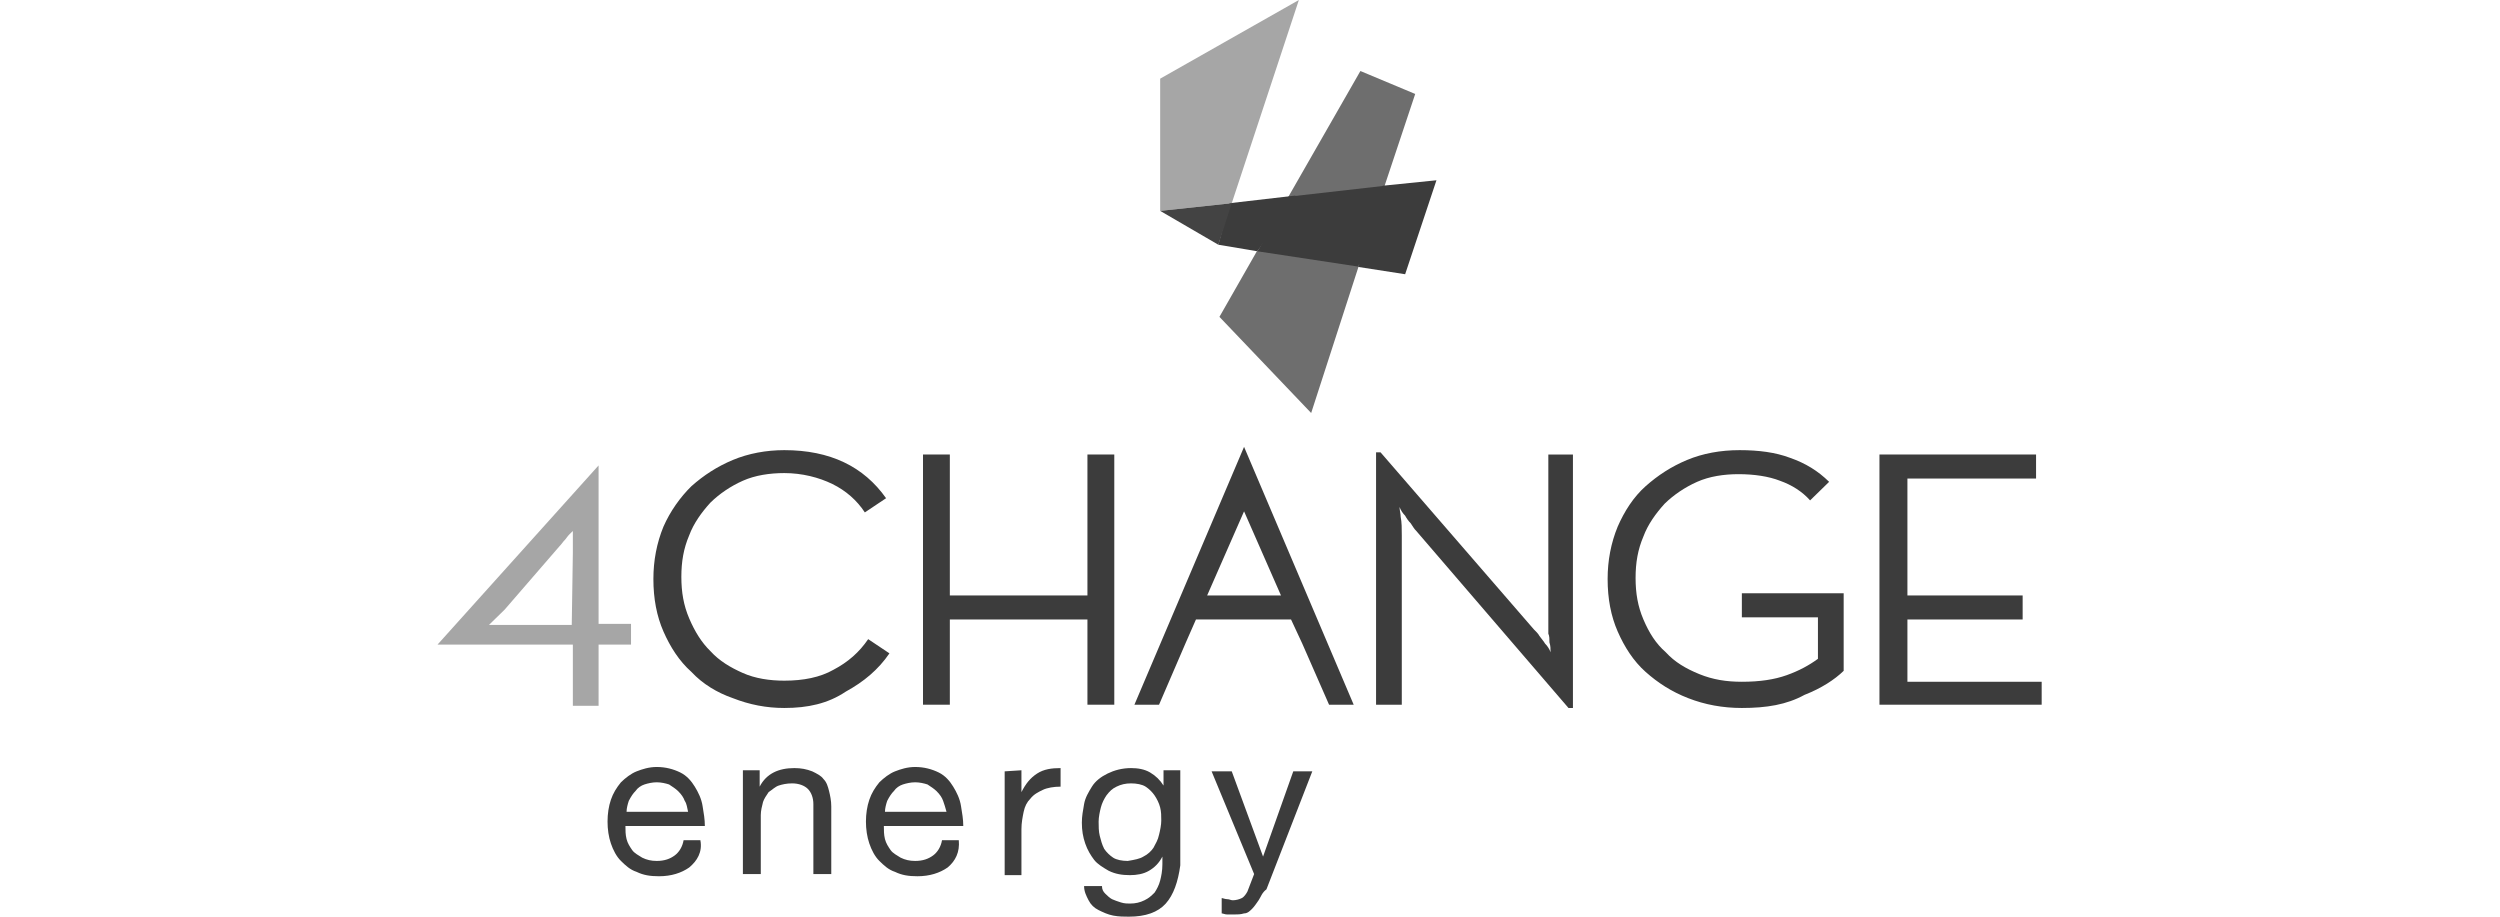 <svg width="120" height="44" viewBox="0 0 120 44" fill="none" xmlns="http://www.w3.org/2000/svg">
<path d="M67.93 4.51L65.299 3.409L61.755 9.597L66.427 9.02L67.93 4.51Z" fill="#6E6E6E"/>
<path d="M59.017 9.754L58.48 11.747L60.359 12.062L62.185 9.387L59.017 9.754Z" fill="#3C3C3C"/>
<path d="M68.95 8.653L66.373 8.915L65.084 12.796L67.447 13.163L68.95 8.653Z" fill="#3C3C3C"/>
<path d="M37.645 33.983C36.786 33.983 35.981 33.826 35.175 33.511C34.424 33.249 33.726 32.83 33.189 32.253C32.598 31.728 32.169 31.047 31.846 30.312C31.524 29.578 31.363 28.739 31.363 27.795C31.363 26.903 31.524 26.064 31.846 25.278C32.169 24.544 32.652 23.862 33.189 23.337C33.779 22.813 34.424 22.393 35.175 22.079C35.927 21.764 36.786 21.607 37.645 21.607C39.847 21.607 41.458 22.393 42.532 23.914L41.512 24.596C41.136 24.019 40.599 23.547 39.954 23.232C39.31 22.918 38.505 22.708 37.645 22.708C36.947 22.708 36.249 22.813 35.659 23.075C35.068 23.337 34.531 23.704 34.102 24.124C33.672 24.596 33.296 25.12 33.081 25.697C32.813 26.326 32.705 26.956 32.705 27.69C32.705 28.424 32.813 29.054 33.081 29.683C33.35 30.312 33.672 30.837 34.102 31.256C34.531 31.728 35.068 32.043 35.659 32.305C36.249 32.567 36.947 32.672 37.645 32.672C38.558 32.672 39.364 32.515 40.008 32.148C40.706 31.781 41.243 31.309 41.673 30.679L42.693 31.361C42.156 32.148 41.458 32.725 40.599 33.197C39.74 33.773 38.773 33.983 37.645 33.983Z" fill="#3C3C3C"/>
<path d="M44.304 21.816H45.592V28.582H52.197V21.816H53.486V33.826H52.197V29.735H45.592V33.826H44.304V21.816Z" fill="#3C3C3C"/>
<path d="M67.984 25.488C67.876 25.383 67.823 25.278 67.715 25.12C67.608 25.015 67.501 24.858 67.447 24.753C67.34 24.648 67.232 24.491 67.178 24.334C67.178 24.491 67.232 24.648 67.232 24.806C67.286 25.068 67.286 25.383 67.286 25.697V33.826H66.051V21.712H66.266L73.622 30.207C73.729 30.312 73.837 30.417 73.89 30.522C73.998 30.679 74.105 30.784 74.159 30.889C74.266 30.994 74.374 31.151 74.427 31.309C74.427 31.151 74.427 30.994 74.374 30.837C74.374 30.679 74.374 30.522 74.32 30.417C74.32 30.26 74.32 30.102 74.32 29.998V21.816H75.501V33.983H75.287L67.984 25.488Z" fill="#3C3C3C"/>
<path d="M83.609 33.983C82.697 33.983 81.837 33.826 81.032 33.511C80.226 33.197 79.582 32.777 78.991 32.253C78.401 31.728 77.971 31.047 77.649 30.312C77.327 29.578 77.166 28.739 77.166 27.795C77.166 26.903 77.327 26.064 77.649 25.278C77.971 24.544 78.401 23.862 78.991 23.337C79.582 22.813 80.226 22.393 80.978 22.079C81.73 21.764 82.589 21.607 83.502 21.607C84.415 21.607 85.22 21.712 85.918 21.974C86.67 22.236 87.261 22.603 87.798 23.128L86.885 24.019C86.509 23.599 86.026 23.285 85.435 23.075C84.898 22.865 84.2 22.76 83.448 22.76C82.75 22.76 82.052 22.865 81.462 23.128C80.871 23.39 80.334 23.757 79.904 24.176C79.475 24.648 79.099 25.173 78.884 25.75C78.616 26.379 78.508 27.008 78.508 27.742C78.508 28.477 78.616 29.106 78.884 29.735C79.153 30.365 79.475 30.889 79.958 31.309C80.388 31.781 80.924 32.095 81.569 32.358C82.213 32.62 82.858 32.725 83.609 32.725C84.468 32.725 85.166 32.62 85.757 32.41C86.348 32.2 86.831 31.938 87.261 31.623V29.631H83.609V28.477H88.496V32.2C88.066 32.62 87.422 33.039 86.616 33.354C85.757 33.826 84.791 33.983 83.609 33.983Z" fill="#3C3C3C"/>
<path d="M90.214 21.816H97.731V22.97H91.556V28.582H97.087V29.735H91.556V32.725H98V33.826H90.214V21.816Z" fill="#3C3C3C"/>
<path d="M59.715 21.449L54.452 33.826H55.634L56.922 30.837L57.406 29.735H61.97L62.507 30.889L63.795 33.826H64.977L59.715 21.449ZM59.715 24.544L61.487 28.582H57.943L59.715 24.544Z" fill="#3C3C3C"/>
<path d="M30.289 29.945V30.942H28.732V33.878H27.497V30.942H21.966H21L28.732 22.341V22.655V29.945H30.289ZM27.497 26.536C27.497 26.431 27.497 26.274 27.497 26.169C27.497 26.012 27.497 25.907 27.497 25.75C27.497 25.592 27.497 25.487 27.497 25.487C27.497 25.487 27.444 25.54 27.336 25.645C27.229 25.75 27.175 25.855 27.121 25.907C27.014 26.012 26.96 26.117 26.853 26.222L24.222 29.263C24.007 29.473 23.846 29.631 23.631 29.84C23.577 29.893 23.47 29.998 23.47 29.998C23.47 29.998 23.631 29.998 23.685 29.998H24.061H24.437H27.444L27.497 26.536Z" fill="#A6A6A6"/>
<path d="M62.346 0L55.688 3.776V10.122L59.124 9.754L62.346 0Z" fill="#A6A6A6"/>
<path d="M58.533 15.209L62.936 19.824L65.245 12.691L60.359 12.01L58.533 15.209Z" fill="#6E6E6E"/>
<path d="M55.688 10.122L58.48 11.747L59.124 9.754L55.688 10.122Z" fill="#434343"/>
<path d="M61.862 9.44L60.359 12.062L65.192 12.796L66.48 8.915L61.862 9.44Z" fill="#3C3C3C"/>
<path d="M33.081 41.64C32.706 41.902 32.222 42.06 31.632 42.06C31.202 42.06 30.88 42.007 30.558 41.85C30.235 41.745 30.021 41.535 29.806 41.325C29.591 41.116 29.43 40.801 29.323 40.486C29.215 40.172 29.162 39.804 29.162 39.437C29.162 39.07 29.215 38.703 29.323 38.389C29.43 38.074 29.591 37.812 29.806 37.55C30.021 37.34 30.289 37.13 30.558 37.025C30.826 36.92 31.148 36.815 31.524 36.815C31.954 36.815 32.33 36.92 32.652 37.078C32.974 37.235 33.189 37.497 33.35 37.759C33.511 38.022 33.672 38.336 33.726 38.703C33.779 39.018 33.833 39.333 33.833 39.647H30.021C30.021 39.857 30.021 40.067 30.075 40.276C30.128 40.486 30.235 40.644 30.343 40.801C30.45 40.958 30.665 41.063 30.826 41.168C31.041 41.273 31.256 41.325 31.524 41.325C31.9 41.325 32.169 41.221 32.383 41.063C32.598 40.906 32.759 40.644 32.813 40.329H33.618C33.726 40.906 33.457 41.325 33.081 41.64ZM32.867 38.441C32.813 38.284 32.706 38.126 32.544 37.969C32.437 37.864 32.276 37.759 32.115 37.654C31.954 37.602 31.739 37.55 31.524 37.55C31.309 37.55 31.095 37.602 30.934 37.654C30.773 37.707 30.611 37.812 30.504 37.969C30.397 38.074 30.289 38.231 30.182 38.441C30.128 38.598 30.075 38.808 30.075 38.965H33.028C32.974 38.756 32.974 38.598 32.867 38.441Z" fill="#3C3C3C"/>
<path d="M36.464 36.973V37.759C36.787 37.13 37.377 36.868 38.129 36.868C38.451 36.868 38.72 36.92 38.988 37.025C39.203 37.13 39.418 37.235 39.525 37.392C39.686 37.55 39.74 37.759 39.794 37.969C39.847 38.179 39.901 38.441 39.901 38.703V41.955H39.042V38.598C39.042 38.284 38.934 38.022 38.773 37.864C38.612 37.707 38.344 37.602 38.022 37.602C37.753 37.602 37.538 37.654 37.377 37.707C37.216 37.759 37.055 37.917 36.894 38.022C36.787 38.179 36.679 38.336 36.626 38.493C36.572 38.703 36.518 38.913 36.518 39.123V41.955H35.659V36.973H36.464Z" fill="#3C3C3C"/>
<path d="M45.485 41.64C45.109 41.902 44.626 42.06 44.035 42.06C43.606 42.06 43.284 42.007 42.962 41.85C42.639 41.745 42.425 41.535 42.21 41.325C41.995 41.116 41.834 40.801 41.727 40.486C41.619 40.172 41.565 39.804 41.565 39.437C41.565 39.07 41.619 38.703 41.727 38.389C41.834 38.074 41.995 37.812 42.21 37.55C42.425 37.34 42.693 37.13 42.962 37.025C43.23 36.92 43.552 36.815 43.928 36.815C44.358 36.815 44.733 36.92 45.056 37.078C45.378 37.235 45.593 37.497 45.754 37.759C45.915 38.022 46.076 38.336 46.13 38.703C46.183 39.018 46.237 39.333 46.237 39.647H42.425C42.425 39.857 42.425 40.067 42.478 40.276C42.532 40.486 42.639 40.644 42.747 40.801C42.854 40.958 43.069 41.063 43.23 41.168C43.445 41.273 43.66 41.325 43.928 41.325C44.304 41.325 44.572 41.221 44.787 41.063C45.002 40.906 45.163 40.644 45.217 40.329H46.022C46.076 40.906 45.861 41.325 45.485 41.64ZM45.27 38.441C45.217 38.284 45.109 38.126 44.948 37.969C44.841 37.864 44.68 37.759 44.519 37.654C44.358 37.602 44.143 37.55 43.928 37.55C43.713 37.55 43.498 37.602 43.337 37.654C43.176 37.707 43.015 37.812 42.908 37.969C42.8 38.074 42.693 38.231 42.586 38.441C42.532 38.598 42.478 38.808 42.478 38.965H45.432C45.378 38.756 45.324 38.598 45.27 38.441Z" fill="#3C3C3C"/>
<path d="M49.029 36.973V38.022C49.244 37.602 49.459 37.34 49.781 37.13C50.103 36.92 50.479 36.868 50.908 36.868V37.759C50.586 37.759 50.264 37.812 50.049 37.917C49.834 38.022 49.62 38.126 49.459 38.336C49.298 38.493 49.19 38.703 49.136 38.965C49.083 39.228 49.029 39.49 49.029 39.804V42.007H48.224V37.025L49.029 36.973Z" fill="#3C3C3C"/>
<path d="M55.956 43.371C55.58 43.79 54.989 44 54.184 44C53.969 44 53.701 44 53.432 43.948C53.164 43.895 52.949 43.79 52.734 43.685C52.519 43.581 52.358 43.423 52.251 43.213C52.144 43.004 52.036 42.794 52.036 42.532H52.895C52.895 42.689 52.949 42.794 53.056 42.899C53.164 43.004 53.271 43.108 53.379 43.161C53.486 43.213 53.647 43.266 53.808 43.318C53.969 43.371 54.13 43.371 54.238 43.371C54.506 43.371 54.721 43.318 54.936 43.213C55.151 43.108 55.258 43.004 55.419 42.846C55.526 42.689 55.634 42.479 55.687 42.269C55.741 42.06 55.795 41.797 55.795 41.483V41.116C55.634 41.43 55.419 41.64 55.151 41.797C54.882 41.955 54.56 42.007 54.238 42.007C53.862 42.007 53.54 41.955 53.217 41.797C52.949 41.64 52.681 41.483 52.519 41.273C52.358 41.063 52.197 40.801 52.09 40.486C51.982 40.172 51.929 39.857 51.929 39.49C51.929 39.175 51.982 38.913 52.036 38.598C52.09 38.284 52.251 38.022 52.412 37.759C52.573 37.497 52.842 37.287 53.164 37.13C53.486 36.973 53.862 36.868 54.291 36.868C54.614 36.868 54.936 36.92 55.204 37.078C55.473 37.235 55.687 37.445 55.849 37.707V36.973H56.654V41.535C56.547 42.322 56.332 42.951 55.956 43.371ZM54.882 41.116C55.097 41.011 55.258 40.853 55.365 40.696C55.473 40.486 55.58 40.329 55.634 40.067C55.687 39.857 55.741 39.595 55.741 39.385C55.741 39.175 55.741 38.965 55.687 38.756C55.634 38.546 55.526 38.336 55.419 38.179C55.312 38.022 55.151 37.864 54.989 37.759C54.828 37.654 54.56 37.602 54.291 37.602C54.023 37.602 53.808 37.654 53.593 37.759C53.379 37.864 53.271 37.969 53.11 38.179C53.003 38.336 52.895 38.546 52.842 38.756C52.788 38.965 52.734 39.228 52.734 39.437C52.734 39.647 52.734 39.909 52.788 40.119C52.842 40.329 52.895 40.539 53.003 40.748C53.11 40.906 53.271 41.063 53.432 41.168C53.593 41.273 53.862 41.325 54.13 41.325C54.452 41.273 54.721 41.221 54.882 41.116Z" fill="#3C3C3C"/>
<path d="M60.413 43.213C60.305 43.371 60.198 43.528 60.09 43.633C59.983 43.738 59.876 43.843 59.715 43.843C59.554 43.895 59.392 43.895 59.231 43.895C59.124 43.895 59.017 43.895 58.909 43.895C58.802 43.895 58.694 43.843 58.641 43.843V43.108C58.694 43.108 58.802 43.161 58.909 43.161C59.017 43.161 59.07 43.213 59.178 43.213C59.339 43.213 59.5 43.161 59.607 43.108C59.715 43.056 59.822 42.899 59.876 42.794L60.198 41.955L58.157 37.025H59.124L60.627 41.116L62.077 37.025H62.99L60.789 42.689C60.574 42.846 60.52 43.056 60.413 43.213Z" fill="#3C3C3C"/>
</svg>
